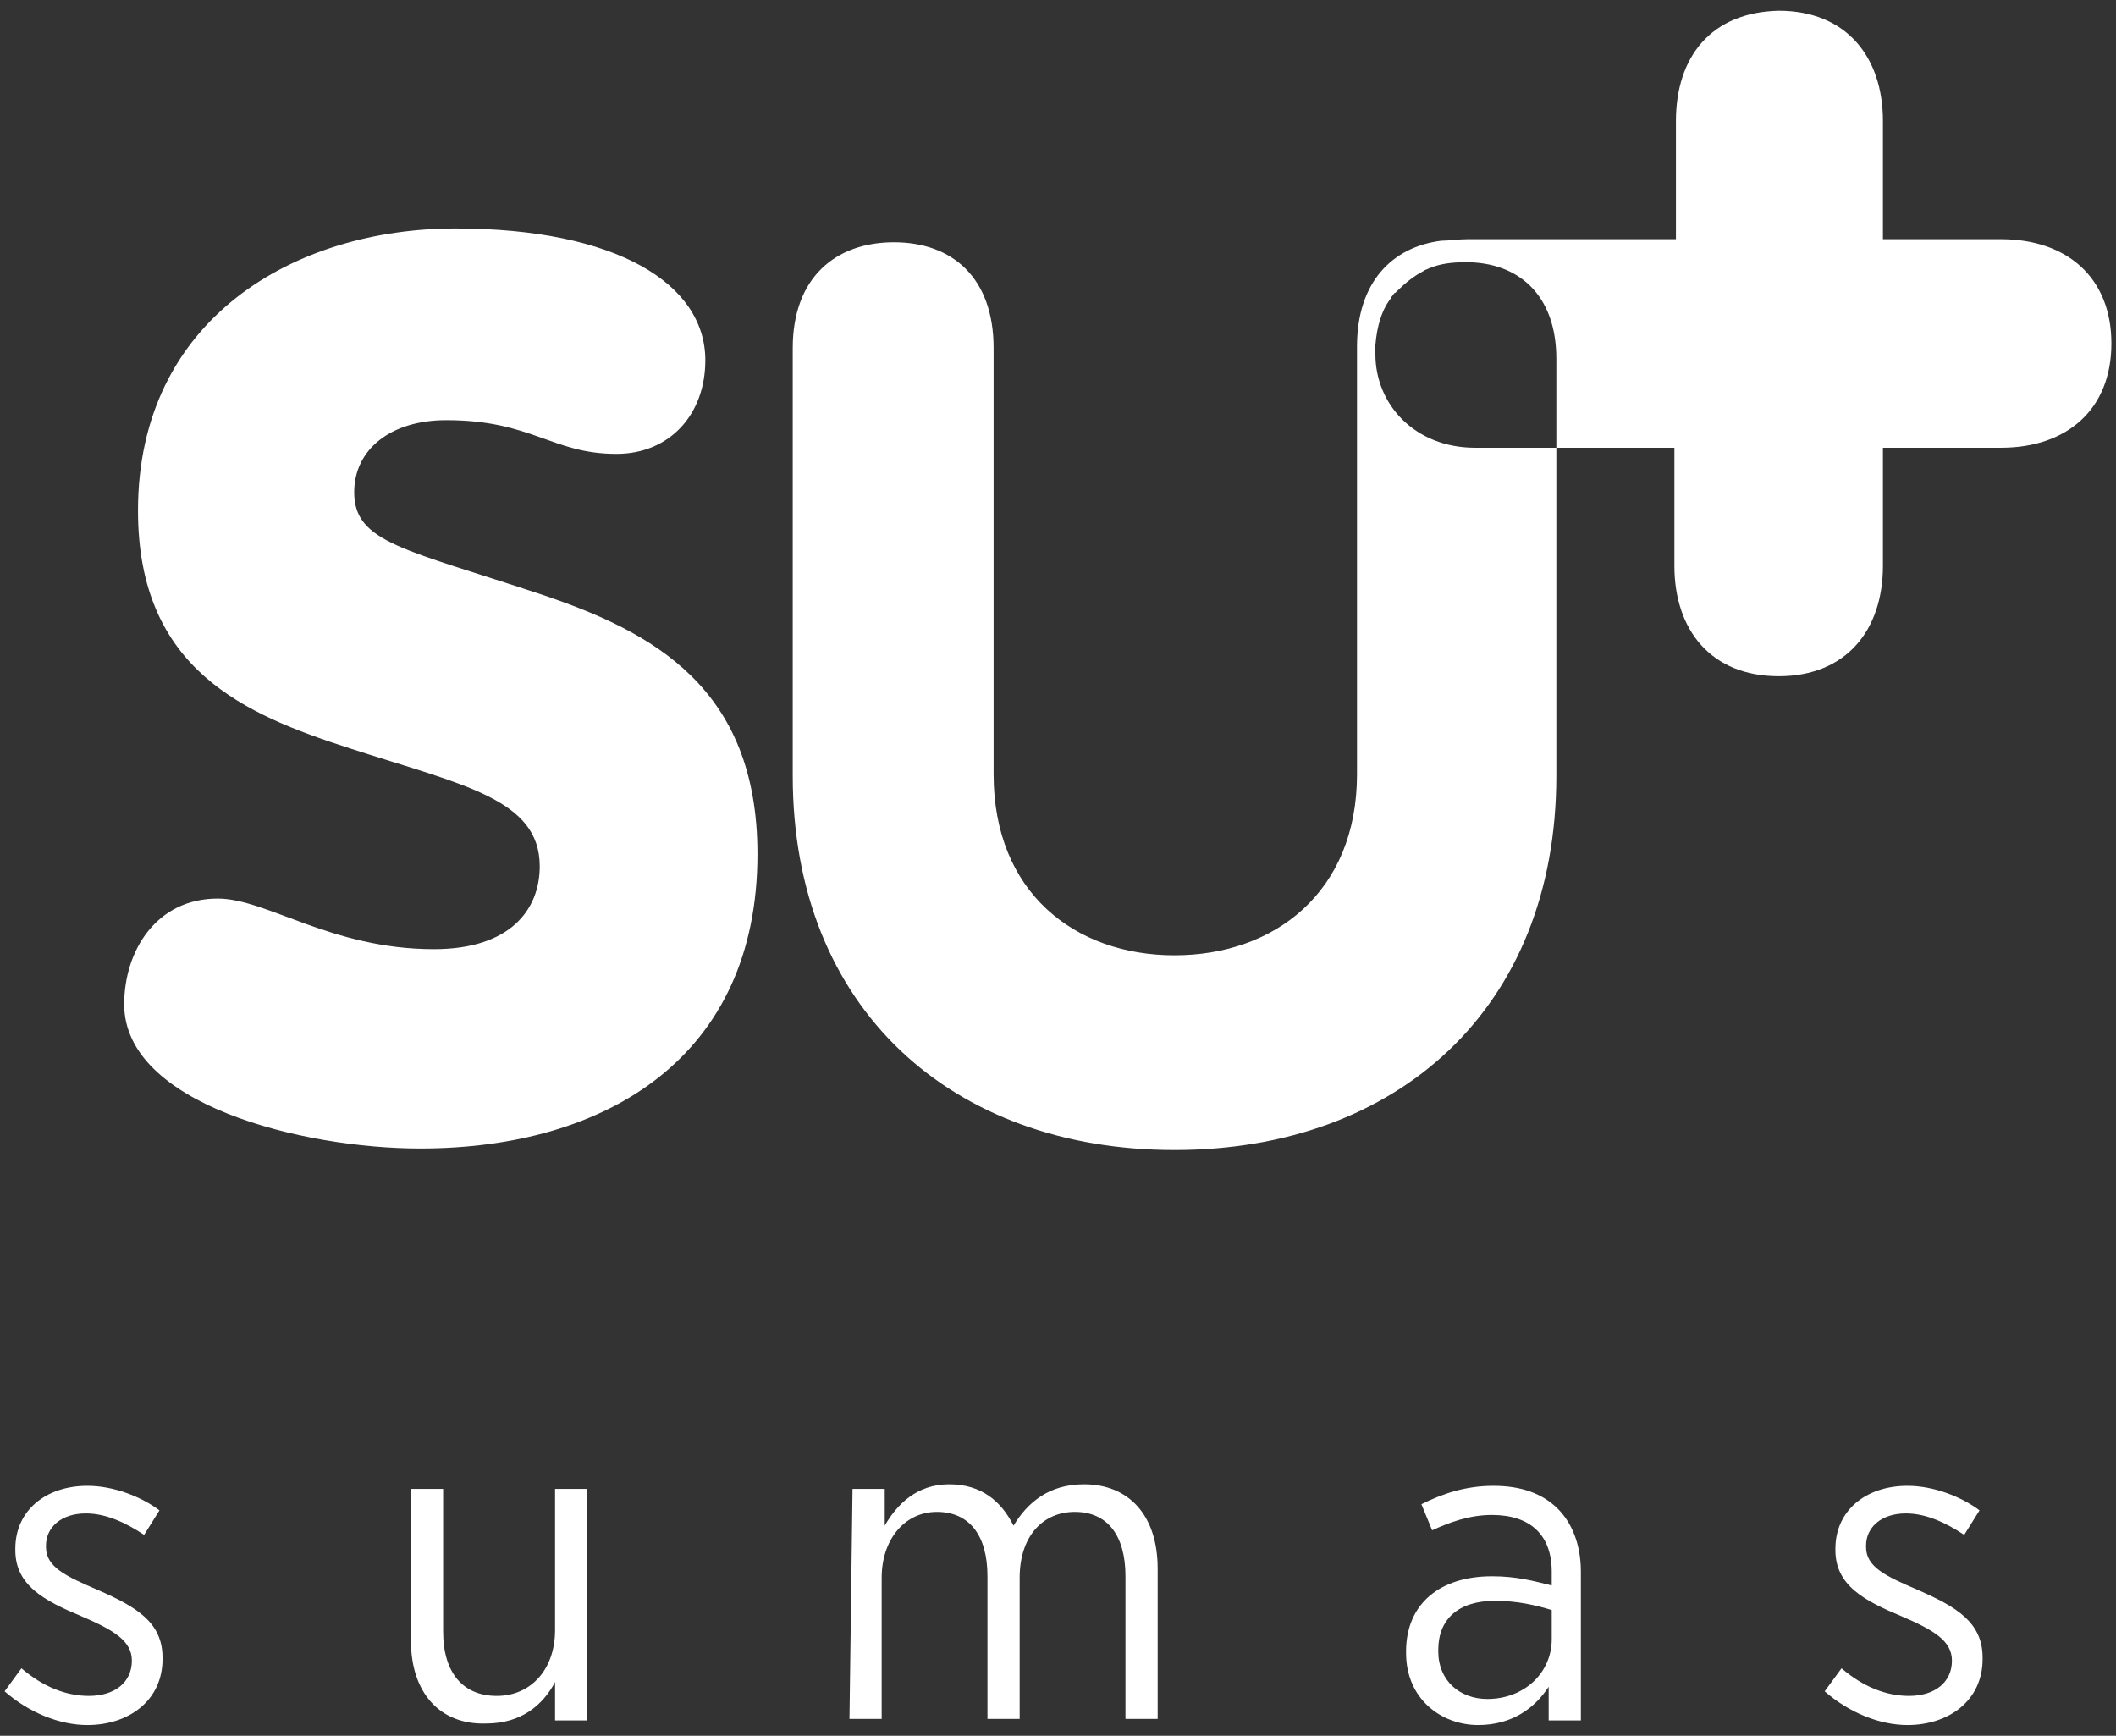 <svg xmlns="http://www.w3.org/2000/svg" id="Capa_1" viewBox="0 0 138 113.2"><rect x="0" y="0" width="138" height="113.2" fill="#333333" stroke="none"/><defs><style>      .cls-1 {        fill: #fff;      }    </style></defs><path class="cls-1" d="M9,33.3c0,10.4,7,13.3,13.8,15.5,7.4,2.4,12.4,3.3,12.4,7.7,0,2.8-1.9,5.4-6.9,5.4-6.7,0-10.9-3.3-14.1-3.3-4,0-6.1,3.4-6.1,6.9,0,6.5,11.6,9.4,19.3,9.4,12.2,0,22-6,22-19.2,0-10.9-6.9-14.5-14-16.9-9-3-12.3-3.4-12.3-6.7,0-2.8,2.4-4.7,6-4.7,5.6,0,6.9,2.2,11.1,2.2,3.5,0,5.8-2.6,5.8-6.1,0-5-5.8-8.6-16.3-8.6s-20.7,5.9-20.7,18.4M109.3,7.9v7.7h-13.6c-.6,0-1.2.1-1.7.1-3.2.4-5.5,2.7-5.5,6.9v27.9c0,7.7-5.4,11.8-11.9,11.8s-11.8-4.1-11.8-11.8v-27.8c0-4.6-2.7-6.9-6.5-6.9s-6.6,2.3-6.6,6.9v27.9c0,15.2,10.4,24.4,24.9,24.4s24.9-9.2,24.9-24.4v-21.4h-5.3c-3.9,0-6.5-2.8-6.5-6.1v-.6c.1-1.2.4-2.2.9-2.9h0c.1-.1.1-.2.2-.3.1-.1.1-.2.2-.2l.1-.1c.5-.5,1.1-1,1.7-1.3.1-.1.2-.1.4-.2h0c.7-.3,1.5-.4,2.4-.4,3.4,0,5.9,2.1,5.9,6.3v5.8h7.7v7.7c0,4.2,2.4,7.2,6.8,7.2s6.8-3,6.8-7.2v-7.7h7.7c4.3,0,7.2-2.5,7.2-6.8s-2.9-6.8-7.2-6.8h-7.7v-7.7c0-4.2-2.4-7.2-6.8-7.2-4.4.1-6.7,3-6.7,7.2"></path><g><path class="cls-1" d="M.3,110.3l1.1-1.5c1.4,1.2,2.9,1.8,4.4,1.8,1.7,0,2.8-.9,2.8-2.3h0c0-1.3-1.2-2-3.3-2.9-2.4-1-4.3-2-4.3-4.3v-.1c0-2.5,2-4.1,4.7-4.1,1.7,0,3.5.7,4.7,1.6l-1,1.6c-1.2-.8-2.5-1.4-3.8-1.4-1.6,0-2.6.9-2.6,2.1v.1c0,1.3,1.3,1.9,3.4,2.8,2.5,1.1,4.2,2.1,4.2,4.4v.1c0,2.7-2.2,4.3-4.9,4.3-1.8,0-3.8-.8-5.4-2.2H.3Z"></path><path class="cls-1" d="M26.8,107v-9.9h2.1v9.3c0,2.7,1.3,4.2,3.5,4.2s3.8-1.7,3.8-4.3v-9.2h2.1v15.1h-2.1v-2.5c-.8,1.5-2.2,2.7-4.5,2.7-3,.1-4.9-2-4.9-5.4h0Z"></path><path class="cls-1" d="M55.6,97.1h2.1v2.4c.8-1.4,2.1-2.7,4.2-2.7s3.4,1.1,4.2,2.7c.9-1.5,2.3-2.7,4.6-2.7,2.9,0,4.8,2,4.8,5.5v9.8h-2.1v-9.3c0-2.7-1.2-4.2-3.3-4.2s-3.6,1.6-3.6,4.3v9.2h-2.1v-9.3c0-2.7-1.2-4.2-3.3-4.2s-3.6,1.8-3.6,4.3v9.2h-2.1l.2-15h0Z"></path><path class="cls-1" d="M91.7,107.8v-.1c0-3.1,2.2-4.9,5.6-4.9,1.6,0,2.7.3,3.9.6v-.9c0-2.4-1.4-3.7-3.9-3.7-1.5,0-2.8.5-3.9,1l-.7-1.7c1.4-.7,2.9-1.2,4.7-1.2s3.2.5,4.2,1.5c.9.9,1.5,2.3,1.5,4.1v9.7h-2.1v-2.2c-.9,1.4-2.4,2.5-4.6,2.5-2.4,0-4.7-1.7-4.7-4.7h0ZM101.2,106.9v-1.9c-1-.3-2.2-.6-3.7-.6-2.4,0-3.7,1.2-3.7,3.2v.1c0,1.9,1.4,3.1,3.2,3.1,2.4,0,4.2-1.7,4.2-3.9Z"></path><path class="cls-1" d="M119,110.3l1.1-1.5c1.4,1.2,2.9,1.8,4.4,1.8,1.7,0,2.8-.9,2.8-2.3h0c0-1.3-1.2-2-3.3-2.9-2.4-1-4.3-2-4.3-4.3v-.1c0-2.5,2-4.1,4.7-4.1,1.7,0,3.5.7,4.7,1.6l-1,1.6c-1.2-.8-2.5-1.4-3.8-1.4-1.6,0-2.6.9-2.6,2.1v.1c0,1.3,1.3,1.9,3.4,2.8,2.5,1.1,4.2,2.1,4.2,4.4v.1c0,2.7-2.2,4.3-4.9,4.3-1.8,0-3.8-.8-5.4-2.2h0Z"></path></g></svg>